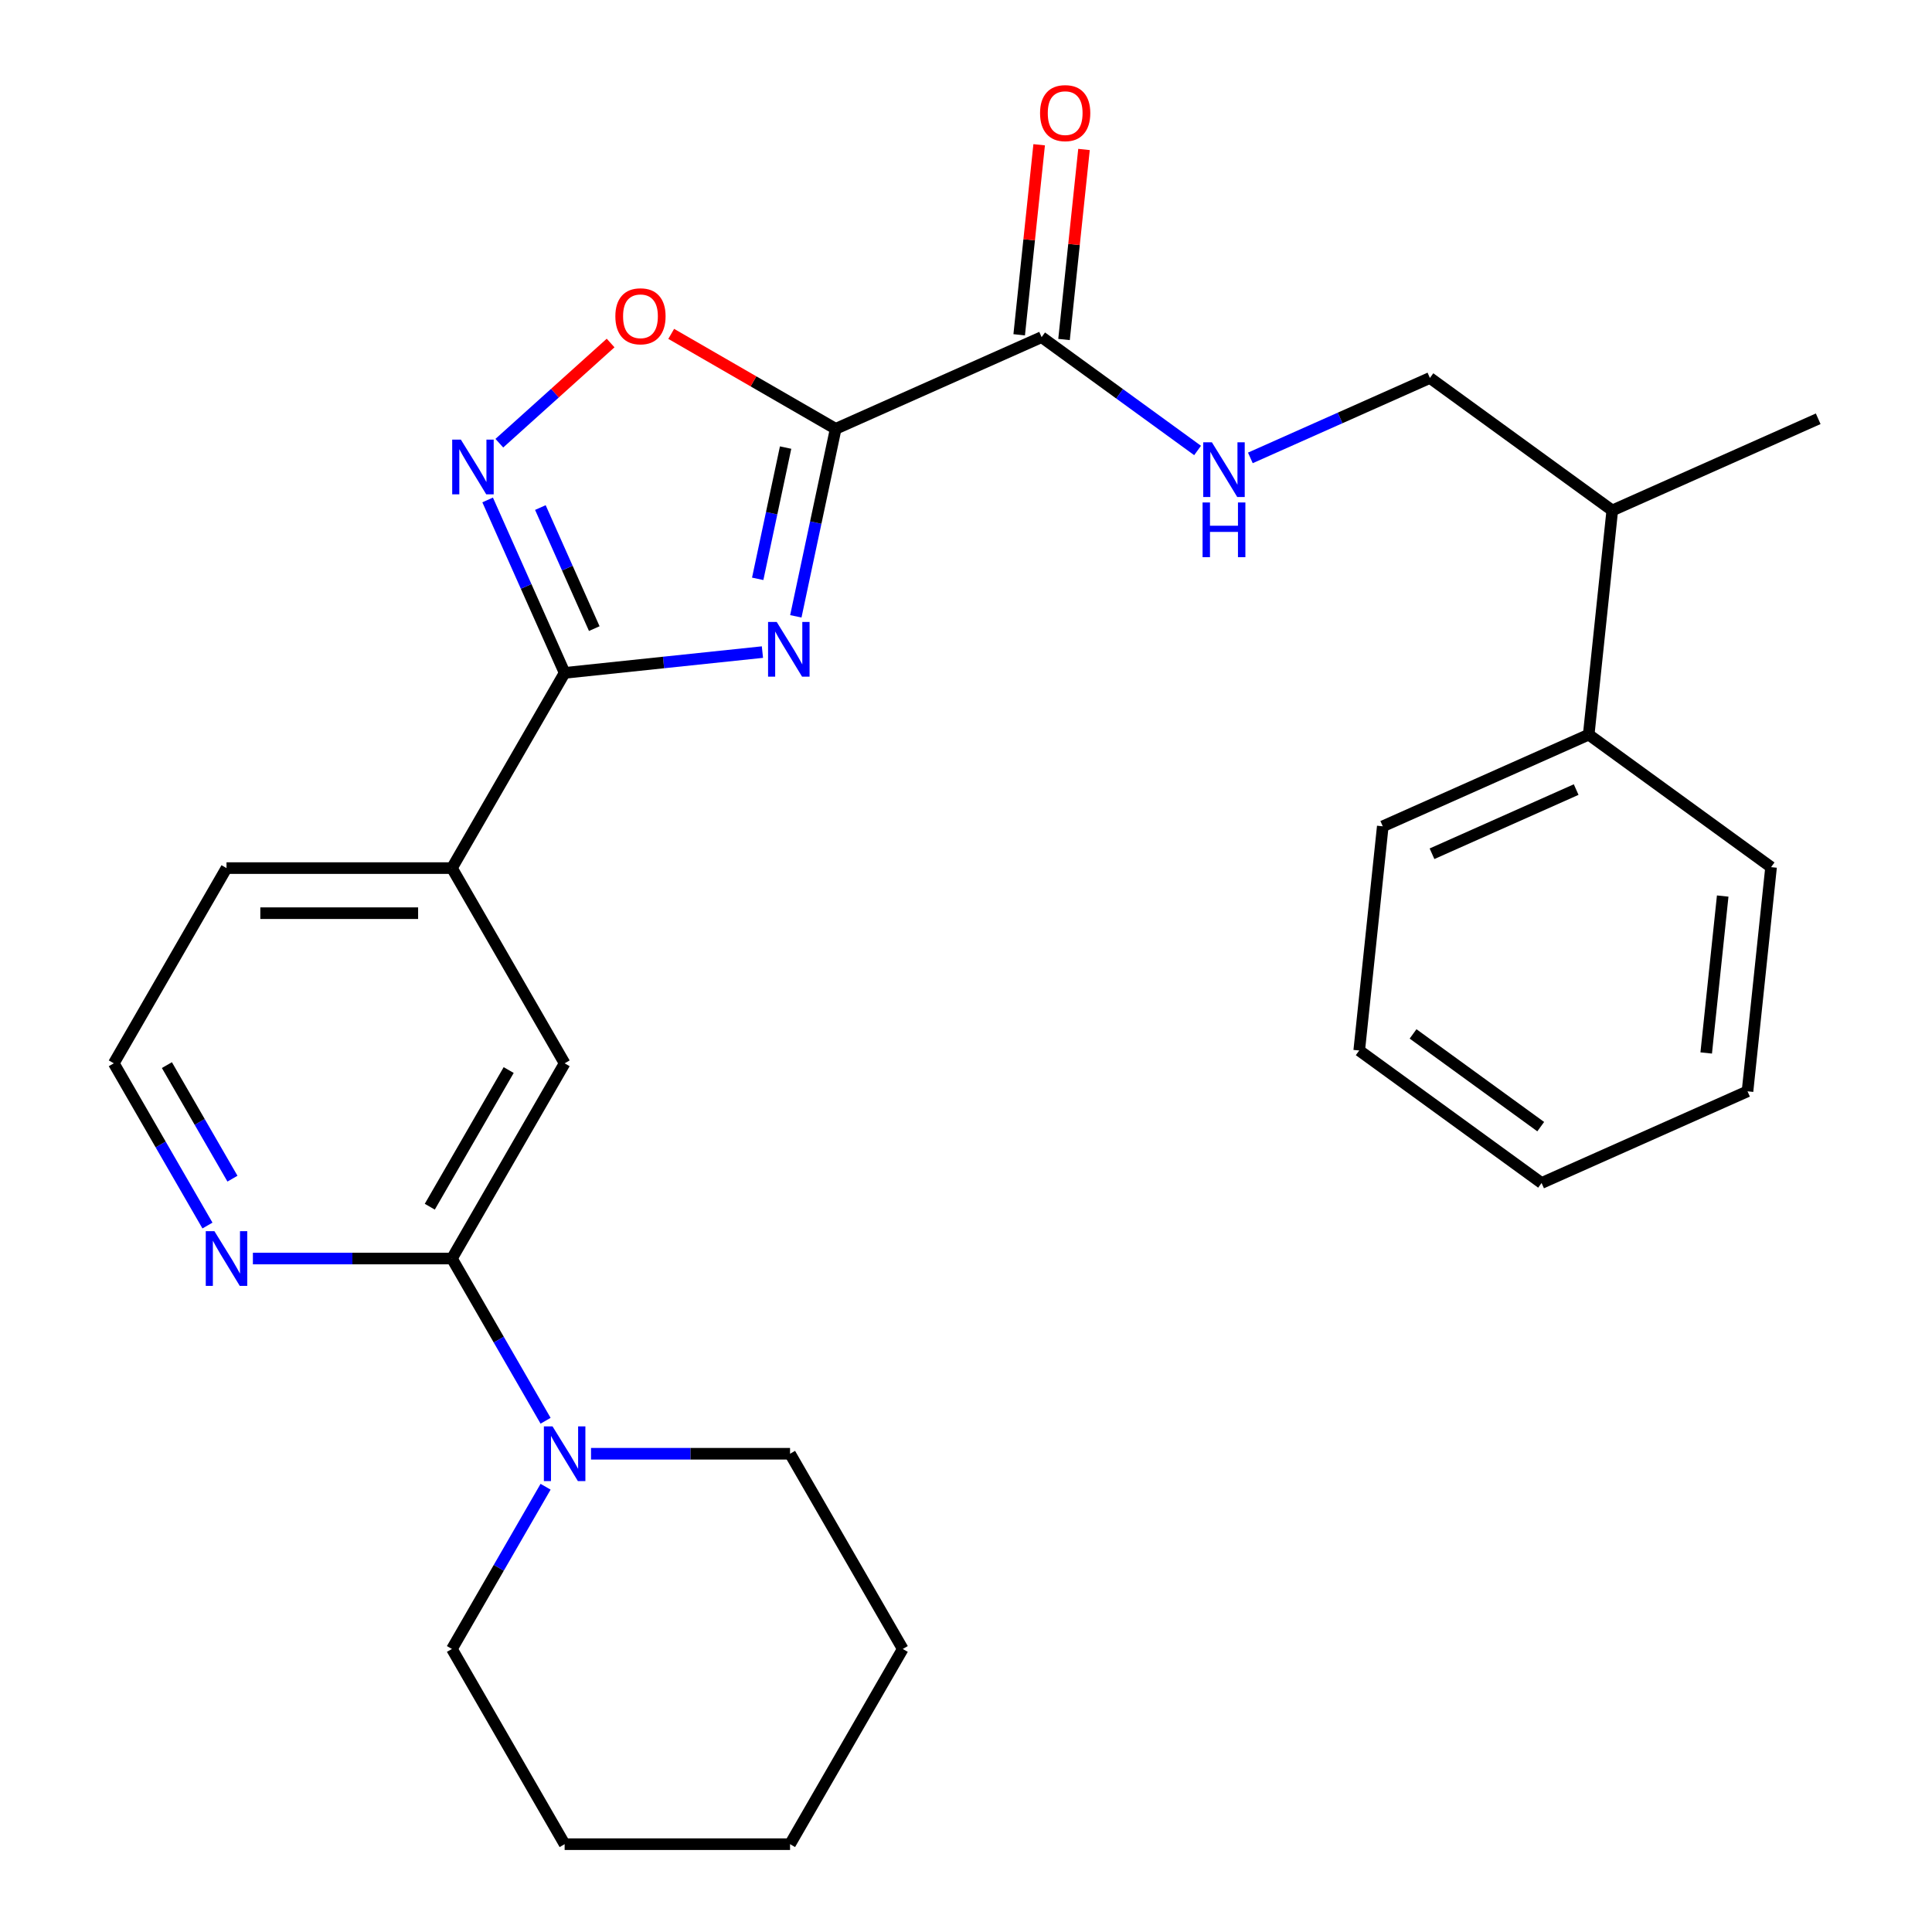 <?xml version='1.0' encoding='iso-8859-1'?>
<svg version='1.1' baseProfile='full'
              xmlns='http://www.w3.org/2000/svg'
                      xmlns:rdkit='http://www.rdkit.org/xml'
                      xmlns:xlink='http://www.w3.org/1999/xlink'
                  xml:space='preserve'
width='1000px' height='1000px' viewBox='0 0 1000 1000'>
<!-- END OF HEADER -->
<rect style='opacity:1.0;fill:#FFFFFF;stroke:none' width='1000' height='1000' x='0' y='0'> </rect>
<path class='bond-0' d='M 411.92,319.011 L 422.234,270.486' style='fill:none;fill-rule:evenodd;stroke:#0000FF;stroke-width:6px;stroke-linecap:butt;stroke-linejoin:miter;stroke-opacity:1' />
<path class='bond-0' d='M 422.234,270.486 L 432.548,221.962' style='fill:none;fill-rule:evenodd;stroke:#000000;stroke-width:6px;stroke-linecap:butt;stroke-linejoin:miter;stroke-opacity:1' />
<path class='bond-0' d='M 392.189,299.602 L 399.409,265.635' style='fill:none;fill-rule:evenodd;stroke:#0000FF;stroke-width:6px;stroke-linecap:butt;stroke-linejoin:miter;stroke-opacity:1' />
<path class='bond-0' d='M 399.409,265.635 L 406.629,231.668' style='fill:none;fill-rule:evenodd;stroke:#000000;stroke-width:6px;stroke-linecap:butt;stroke-linejoin:miter;stroke-opacity:1' />
<path class='bond-1' d='M 394.633,337.523 L 343.443,342.903' style='fill:none;fill-rule:evenodd;stroke:#0000FF;stroke-width:6px;stroke-linecap:butt;stroke-linejoin:miter;stroke-opacity:1' />
<path class='bond-1' d='M 343.443,342.903 L 292.254,348.284' style='fill:none;fill-rule:evenodd;stroke:#000000;stroke-width:6px;stroke-linecap:butt;stroke-linejoin:miter;stroke-opacity:1' />
<path class='bond-3' d='M 432.548,221.962 L 389.985,197.388' style='fill:none;fill-rule:evenodd;stroke:#000000;stroke-width:6px;stroke-linecap:butt;stroke-linejoin:miter;stroke-opacity:1' />
<path class='bond-3' d='M 389.985,197.388 L 347.421,172.814' style='fill:none;fill-rule:evenodd;stroke:#FF0000;stroke-width:6px;stroke-linecap:butt;stroke-linejoin:miter;stroke-opacity:1' />
<path class='bond-4' d='M 432.548,221.962 L 539.136,174.506' style='fill:none;fill-rule:evenodd;stroke:#000000;stroke-width:6px;stroke-linecap:butt;stroke-linejoin:miter;stroke-opacity:1' />
<path class='bond-2' d='M 292.254,348.284 L 272.327,303.528' style='fill:none;fill-rule:evenodd;stroke:#000000;stroke-width:6px;stroke-linecap:butt;stroke-linejoin:miter;stroke-opacity:1' />
<path class='bond-2' d='M 272.327,303.528 L 252.401,258.772' style='fill:none;fill-rule:evenodd;stroke:#0000FF;stroke-width:6px;stroke-linecap:butt;stroke-linejoin:miter;stroke-opacity:1' />
<path class='bond-2' d='M 307.593,325.366 L 293.645,294.037' style='fill:none;fill-rule:evenodd;stroke:#000000;stroke-width:6px;stroke-linecap:butt;stroke-linejoin:miter;stroke-opacity:1' />
<path class='bond-2' d='M 293.645,294.037 L 279.696,262.708' style='fill:none;fill-rule:evenodd;stroke:#0000FF;stroke-width:6px;stroke-linecap:butt;stroke-linejoin:miter;stroke-opacity:1' />
<path class='bond-7' d='M 292.254,348.284 L 233.916,449.327' style='fill:none;fill-rule:evenodd;stroke:#000000;stroke-width:6px;stroke-linecap:butt;stroke-linejoin:miter;stroke-opacity:1' />
<path class='bond-28' d='M 258.455,229.399 L 287.251,203.471' style='fill:none;fill-rule:evenodd;stroke:#0000FF;stroke-width:6px;stroke-linecap:butt;stroke-linejoin:miter;stroke-opacity:1' />
<path class='bond-28' d='M 287.251,203.471 L 316.047,177.543' style='fill:none;fill-rule:evenodd;stroke:#FF0000;stroke-width:6px;stroke-linecap:butt;stroke-linejoin:miter;stroke-opacity:1' />
<path class='bond-9' d='M 539.136,174.506 L 579.504,203.835' style='fill:none;fill-rule:evenodd;stroke:#000000;stroke-width:6px;stroke-linecap:butt;stroke-linejoin:miter;stroke-opacity:1' />
<path class='bond-9' d='M 579.504,203.835 L 619.871,233.164' style='fill:none;fill-rule:evenodd;stroke:#0000FF;stroke-width:6px;stroke-linecap:butt;stroke-linejoin:miter;stroke-opacity:1' />
<path class='bond-11' d='M 550.74,175.726 L 555.909,126.546' style='fill:none;fill-rule:evenodd;stroke:#000000;stroke-width:6px;stroke-linecap:butt;stroke-linejoin:miter;stroke-opacity:1' />
<path class='bond-11' d='M 555.909,126.546 L 561.078,77.367' style='fill:none;fill-rule:evenodd;stroke:#FF0000;stroke-width:6px;stroke-linecap:butt;stroke-linejoin:miter;stroke-opacity:1' />
<path class='bond-11' d='M 527.532,173.287 L 532.701,124.107' style='fill:none;fill-rule:evenodd;stroke:#000000;stroke-width:6px;stroke-linecap:butt;stroke-linejoin:miter;stroke-opacity:1' />
<path class='bond-11' d='M 532.701,124.107 L 537.87,74.927' style='fill:none;fill-rule:evenodd;stroke:#FF0000;stroke-width:6px;stroke-linecap:butt;stroke-linejoin:miter;stroke-opacity:1' />
<path class='bond-5' d='M 233.916,651.415 L 292.254,550.371' style='fill:none;fill-rule:evenodd;stroke:#000000;stroke-width:6px;stroke-linecap:butt;stroke-linejoin:miter;stroke-opacity:1' />
<path class='bond-5' d='M 222.458,624.59 L 263.294,553.86' style='fill:none;fill-rule:evenodd;stroke:#000000;stroke-width:6px;stroke-linecap:butt;stroke-linejoin:miter;stroke-opacity:1' />
<path class='bond-6' d='M 233.916,651.415 L 258.155,693.398' style='fill:none;fill-rule:evenodd;stroke:#000000;stroke-width:6px;stroke-linecap:butt;stroke-linejoin:miter;stroke-opacity:1' />
<path class='bond-6' d='M 258.155,693.398 L 282.394,735.381' style='fill:none;fill-rule:evenodd;stroke:#0000FF;stroke-width:6px;stroke-linecap:butt;stroke-linejoin:miter;stroke-opacity:1' />
<path class='bond-29' d='M 233.916,651.415 L 182.407,651.415' style='fill:none;fill-rule:evenodd;stroke:#000000;stroke-width:6px;stroke-linecap:butt;stroke-linejoin:miter;stroke-opacity:1' />
<path class='bond-29' d='M 182.407,651.415 L 130.898,651.415' style='fill:none;fill-rule:evenodd;stroke:#0000FF;stroke-width:6px;stroke-linecap:butt;stroke-linejoin:miter;stroke-opacity:1' />
<path class='bond-16' d='M 282.394,769.535 L 258.155,811.518' style='fill:none;fill-rule:evenodd;stroke:#0000FF;stroke-width:6px;stroke-linecap:butt;stroke-linejoin:miter;stroke-opacity:1' />
<path class='bond-16' d='M 258.155,811.518 L 233.916,853.502' style='fill:none;fill-rule:evenodd;stroke:#000000;stroke-width:6px;stroke-linecap:butt;stroke-linejoin:miter;stroke-opacity:1' />
<path class='bond-17' d='M 305.911,752.458 L 357.42,752.458' style='fill:none;fill-rule:evenodd;stroke:#0000FF;stroke-width:6px;stroke-linecap:butt;stroke-linejoin:miter;stroke-opacity:1' />
<path class='bond-17' d='M 357.42,752.458 L 408.929,752.458' style='fill:none;fill-rule:evenodd;stroke:#000000;stroke-width:6px;stroke-linecap:butt;stroke-linejoin:miter;stroke-opacity:1' />
<path class='bond-8' d='M 233.916,449.327 L 292.254,550.371' style='fill:none;fill-rule:evenodd;stroke:#000000;stroke-width:6px;stroke-linecap:butt;stroke-linejoin:miter;stroke-opacity:1' />
<path class='bond-18' d='M 233.916,449.327 L 117.241,449.327' style='fill:none;fill-rule:evenodd;stroke:#000000;stroke-width:6px;stroke-linecap:butt;stroke-linejoin:miter;stroke-opacity:1' />
<path class='bond-18' d='M 216.415,472.662 L 134.742,472.662' style='fill:none;fill-rule:evenodd;stroke:#000000;stroke-width:6px;stroke-linecap:butt;stroke-linejoin:miter;stroke-opacity:1' />
<path class='bond-12' d='M 647.185,237.006 L 693.651,216.318' style='fill:none;fill-rule:evenodd;stroke:#0000FF;stroke-width:6px;stroke-linecap:butt;stroke-linejoin:miter;stroke-opacity:1' />
<path class='bond-12' d='M 693.651,216.318 L 740.116,195.63' style='fill:none;fill-rule:evenodd;stroke:#000000;stroke-width:6px;stroke-linecap:butt;stroke-linejoin:miter;stroke-opacity:1' />
<path class='bond-10' d='M 107.382,634.338 L 83.143,592.354' style='fill:none;fill-rule:evenodd;stroke:#0000FF;stroke-width:6px;stroke-linecap:butt;stroke-linejoin:miter;stroke-opacity:1' />
<path class='bond-10' d='M 83.143,592.354 L 58.904,550.371' style='fill:none;fill-rule:evenodd;stroke:#000000;stroke-width:6px;stroke-linecap:butt;stroke-linejoin:miter;stroke-opacity:1' />
<path class='bond-10' d='M 120.319,610.075 L 103.351,580.687' style='fill:none;fill-rule:evenodd;stroke:#0000FF;stroke-width:6px;stroke-linecap:butt;stroke-linejoin:miter;stroke-opacity:1' />
<path class='bond-10' d='M 103.351,580.687 L 86.384,551.298' style='fill:none;fill-rule:evenodd;stroke:#000000;stroke-width:6px;stroke-linecap:butt;stroke-linejoin:miter;stroke-opacity:1' />
<path class='bond-14' d='M 740.116,195.63 L 834.508,264.21' style='fill:none;fill-rule:evenodd;stroke:#000000;stroke-width:6px;stroke-linecap:butt;stroke-linejoin:miter;stroke-opacity:1' />
<path class='bond-13' d='M 822.313,380.246 L 834.508,264.21' style='fill:none;fill-rule:evenodd;stroke:#000000;stroke-width:6px;stroke-linecap:butt;stroke-linejoin:miter;stroke-opacity:1' />
<path class='bond-19' d='M 822.313,380.246 L 715.724,427.702' style='fill:none;fill-rule:evenodd;stroke:#000000;stroke-width:6px;stroke-linecap:butt;stroke-linejoin:miter;stroke-opacity:1' />
<path class='bond-19' d='M 815.816,408.682 L 741.204,441.901' style='fill:none;fill-rule:evenodd;stroke:#000000;stroke-width:6px;stroke-linecap:butt;stroke-linejoin:miter;stroke-opacity:1' />
<path class='bond-20' d='M 822.313,380.246 L 916.705,448.826' style='fill:none;fill-rule:evenodd;stroke:#000000;stroke-width:6px;stroke-linecap:butt;stroke-linejoin:miter;stroke-opacity:1' />
<path class='bond-21' d='M 834.508,264.21 L 941.096,216.754' style='fill:none;fill-rule:evenodd;stroke:#000000;stroke-width:6px;stroke-linecap:butt;stroke-linejoin:miter;stroke-opacity:1' />
<path class='bond-15' d='M 58.904,550.371 L 117.241,449.327' style='fill:none;fill-rule:evenodd;stroke:#000000;stroke-width:6px;stroke-linecap:butt;stroke-linejoin:miter;stroke-opacity:1' />
<path class='bond-22' d='M 233.916,853.502 L 292.254,954.545' style='fill:none;fill-rule:evenodd;stroke:#000000;stroke-width:6px;stroke-linecap:butt;stroke-linejoin:miter;stroke-opacity:1' />
<path class='bond-23' d='M 408.929,752.458 L 467.267,853.502' style='fill:none;fill-rule:evenodd;stroke:#000000;stroke-width:6px;stroke-linecap:butt;stroke-linejoin:miter;stroke-opacity:1' />
<path class='bond-24' d='M 715.724,427.702 L 703.529,543.738' style='fill:none;fill-rule:evenodd;stroke:#000000;stroke-width:6px;stroke-linecap:butt;stroke-linejoin:miter;stroke-opacity:1' />
<path class='bond-25' d='M 916.705,448.826 L 904.509,564.862' style='fill:none;fill-rule:evenodd;stroke:#000000;stroke-width:6px;stroke-linecap:butt;stroke-linejoin:miter;stroke-opacity:1' />
<path class='bond-25' d='M 891.668,463.792 L 883.131,545.017' style='fill:none;fill-rule:evenodd;stroke:#000000;stroke-width:6px;stroke-linecap:butt;stroke-linejoin:miter;stroke-opacity:1' />
<path class='bond-30' d='M 292.254,954.545 L 408.929,954.545' style='fill:none;fill-rule:evenodd;stroke:#000000;stroke-width:6px;stroke-linecap:butt;stroke-linejoin:miter;stroke-opacity:1' />
<path class='bond-26' d='M 467.267,853.502 L 408.929,954.545' style='fill:none;fill-rule:evenodd;stroke:#000000;stroke-width:6px;stroke-linecap:butt;stroke-linejoin:miter;stroke-opacity:1' />
<path class='bond-31' d='M 703.529,543.738 L 797.921,612.318' style='fill:none;fill-rule:evenodd;stroke:#000000;stroke-width:6px;stroke-linecap:butt;stroke-linejoin:miter;stroke-opacity:1' />
<path class='bond-31' d='M 731.403,535.147 L 797.478,583.152' style='fill:none;fill-rule:evenodd;stroke:#000000;stroke-width:6px;stroke-linecap:butt;stroke-linejoin:miter;stroke-opacity:1' />
<path class='bond-27' d='M 904.509,564.862 L 797.921,612.318' style='fill:none;fill-rule:evenodd;stroke:#000000;stroke-width:6px;stroke-linecap:butt;stroke-linejoin:miter;stroke-opacity:1' />
<path  class='atom-0' d='M 402.03 321.928
L 411.31 336.928
Q 412.23 338.408, 413.71 341.088
Q 415.19 343.768, 415.27 343.928
L 415.27 321.928
L 419.03 321.928
L 419.03 350.248
L 415.15 350.248
L 405.19 333.848
Q 404.03 331.928, 402.79 329.728
Q 401.59 327.528, 401.23 326.848
L 401.23 350.248
L 397.55 350.248
L 397.55 321.928
L 402.03 321.928
' fill='#0000FF'/>
<path  class='atom-3' d='M 238.538 227.535
L 247.818 242.535
Q 248.738 244.015, 250.218 246.695
Q 251.698 249.375, 251.778 249.535
L 251.778 227.535
L 255.538 227.535
L 255.538 255.855
L 251.658 255.855
L 241.698 239.455
Q 240.538 237.535, 239.298 235.335
Q 238.098 233.135, 237.738 232.455
L 237.738 255.855
L 234.058 255.855
L 234.058 227.535
L 238.538 227.535
' fill='#0000FF'/>
<path  class='atom-4' d='M 318.504 163.705
Q 318.504 156.905, 321.864 153.105
Q 325.224 149.305, 331.504 149.305
Q 337.784 149.305, 341.144 153.105
Q 344.504 156.905, 344.504 163.705
Q 344.504 170.585, 341.104 174.505
Q 337.704 178.385, 331.504 178.385
Q 325.264 178.385, 321.864 174.505
Q 318.504 170.625, 318.504 163.705
M 331.504 175.185
Q 335.824 175.185, 338.144 172.305
Q 340.504 169.385, 340.504 163.705
Q 340.504 158.145, 338.144 155.345
Q 335.824 152.505, 331.504 152.505
Q 327.184 152.505, 324.824 155.305
Q 322.504 158.105, 322.504 163.705
Q 322.504 169.425, 324.824 172.305
Q 327.184 175.185, 331.504 175.185
' fill='#FF0000'/>
<path  class='atom-7' d='M 285.994 738.298
L 295.274 753.298
Q 296.194 754.778, 297.674 757.458
Q 299.154 760.138, 299.234 760.298
L 299.234 738.298
L 302.994 738.298
L 302.994 766.618
L 299.114 766.618
L 289.154 750.218
Q 287.994 748.298, 286.754 746.098
Q 285.554 743.898, 285.194 743.218
L 285.194 766.618
L 281.514 766.618
L 281.514 738.298
L 285.994 738.298
' fill='#0000FF'/>
<path  class='atom-10' d='M 627.268 228.926
L 636.548 243.926
Q 637.468 245.406, 638.948 248.086
Q 640.428 250.766, 640.508 250.926
L 640.508 228.926
L 644.268 228.926
L 644.268 257.246
L 640.388 257.246
L 630.428 240.846
Q 629.268 238.926, 628.028 236.726
Q 626.828 234.526, 626.468 233.846
L 626.468 257.246
L 622.788 257.246
L 622.788 228.926
L 627.268 228.926
' fill='#0000FF'/>
<path  class='atom-10' d='M 622.448 260.078
L 626.288 260.078
L 626.288 272.118
L 640.768 272.118
L 640.768 260.078
L 644.608 260.078
L 644.608 288.398
L 640.768 288.398
L 640.768 275.318
L 626.288 275.318
L 626.288 288.398
L 622.448 288.398
L 622.448 260.078
' fill='#0000FF'/>
<path  class='atom-11' d='M 110.981 637.255
L 120.261 652.255
Q 121.181 653.735, 122.661 656.415
Q 124.141 659.095, 124.221 659.255
L 124.221 637.255
L 127.981 637.255
L 127.981 665.575
L 124.101 665.575
L 114.141 649.175
Q 112.981 647.255, 111.741 645.055
Q 110.541 642.855, 110.181 642.175
L 110.181 665.575
L 106.501 665.575
L 106.501 637.255
L 110.981 637.255
' fill='#0000FF'/>
<path  class='atom-12' d='M 538.332 58.55
Q 538.332 51.75, 541.692 47.95
Q 545.052 44.15, 551.332 44.15
Q 557.612 44.15, 560.972 47.95
Q 564.332 51.75, 564.332 58.55
Q 564.332 65.43, 560.932 69.35
Q 557.532 73.23, 551.332 73.23
Q 545.092 73.23, 541.692 69.35
Q 538.332 65.47, 538.332 58.55
M 551.332 70.03
Q 555.652 70.03, 557.972 67.15
Q 560.332 64.23, 560.332 58.55
Q 560.332 52.99, 557.972 50.19
Q 555.652 47.35, 551.332 47.35
Q 547.012 47.35, 544.652 50.15
Q 542.332 52.95, 542.332 58.55
Q 542.332 64.27, 544.652 67.15
Q 547.012 70.03, 551.332 70.03
' fill='#FF0000'/>
</svg>
